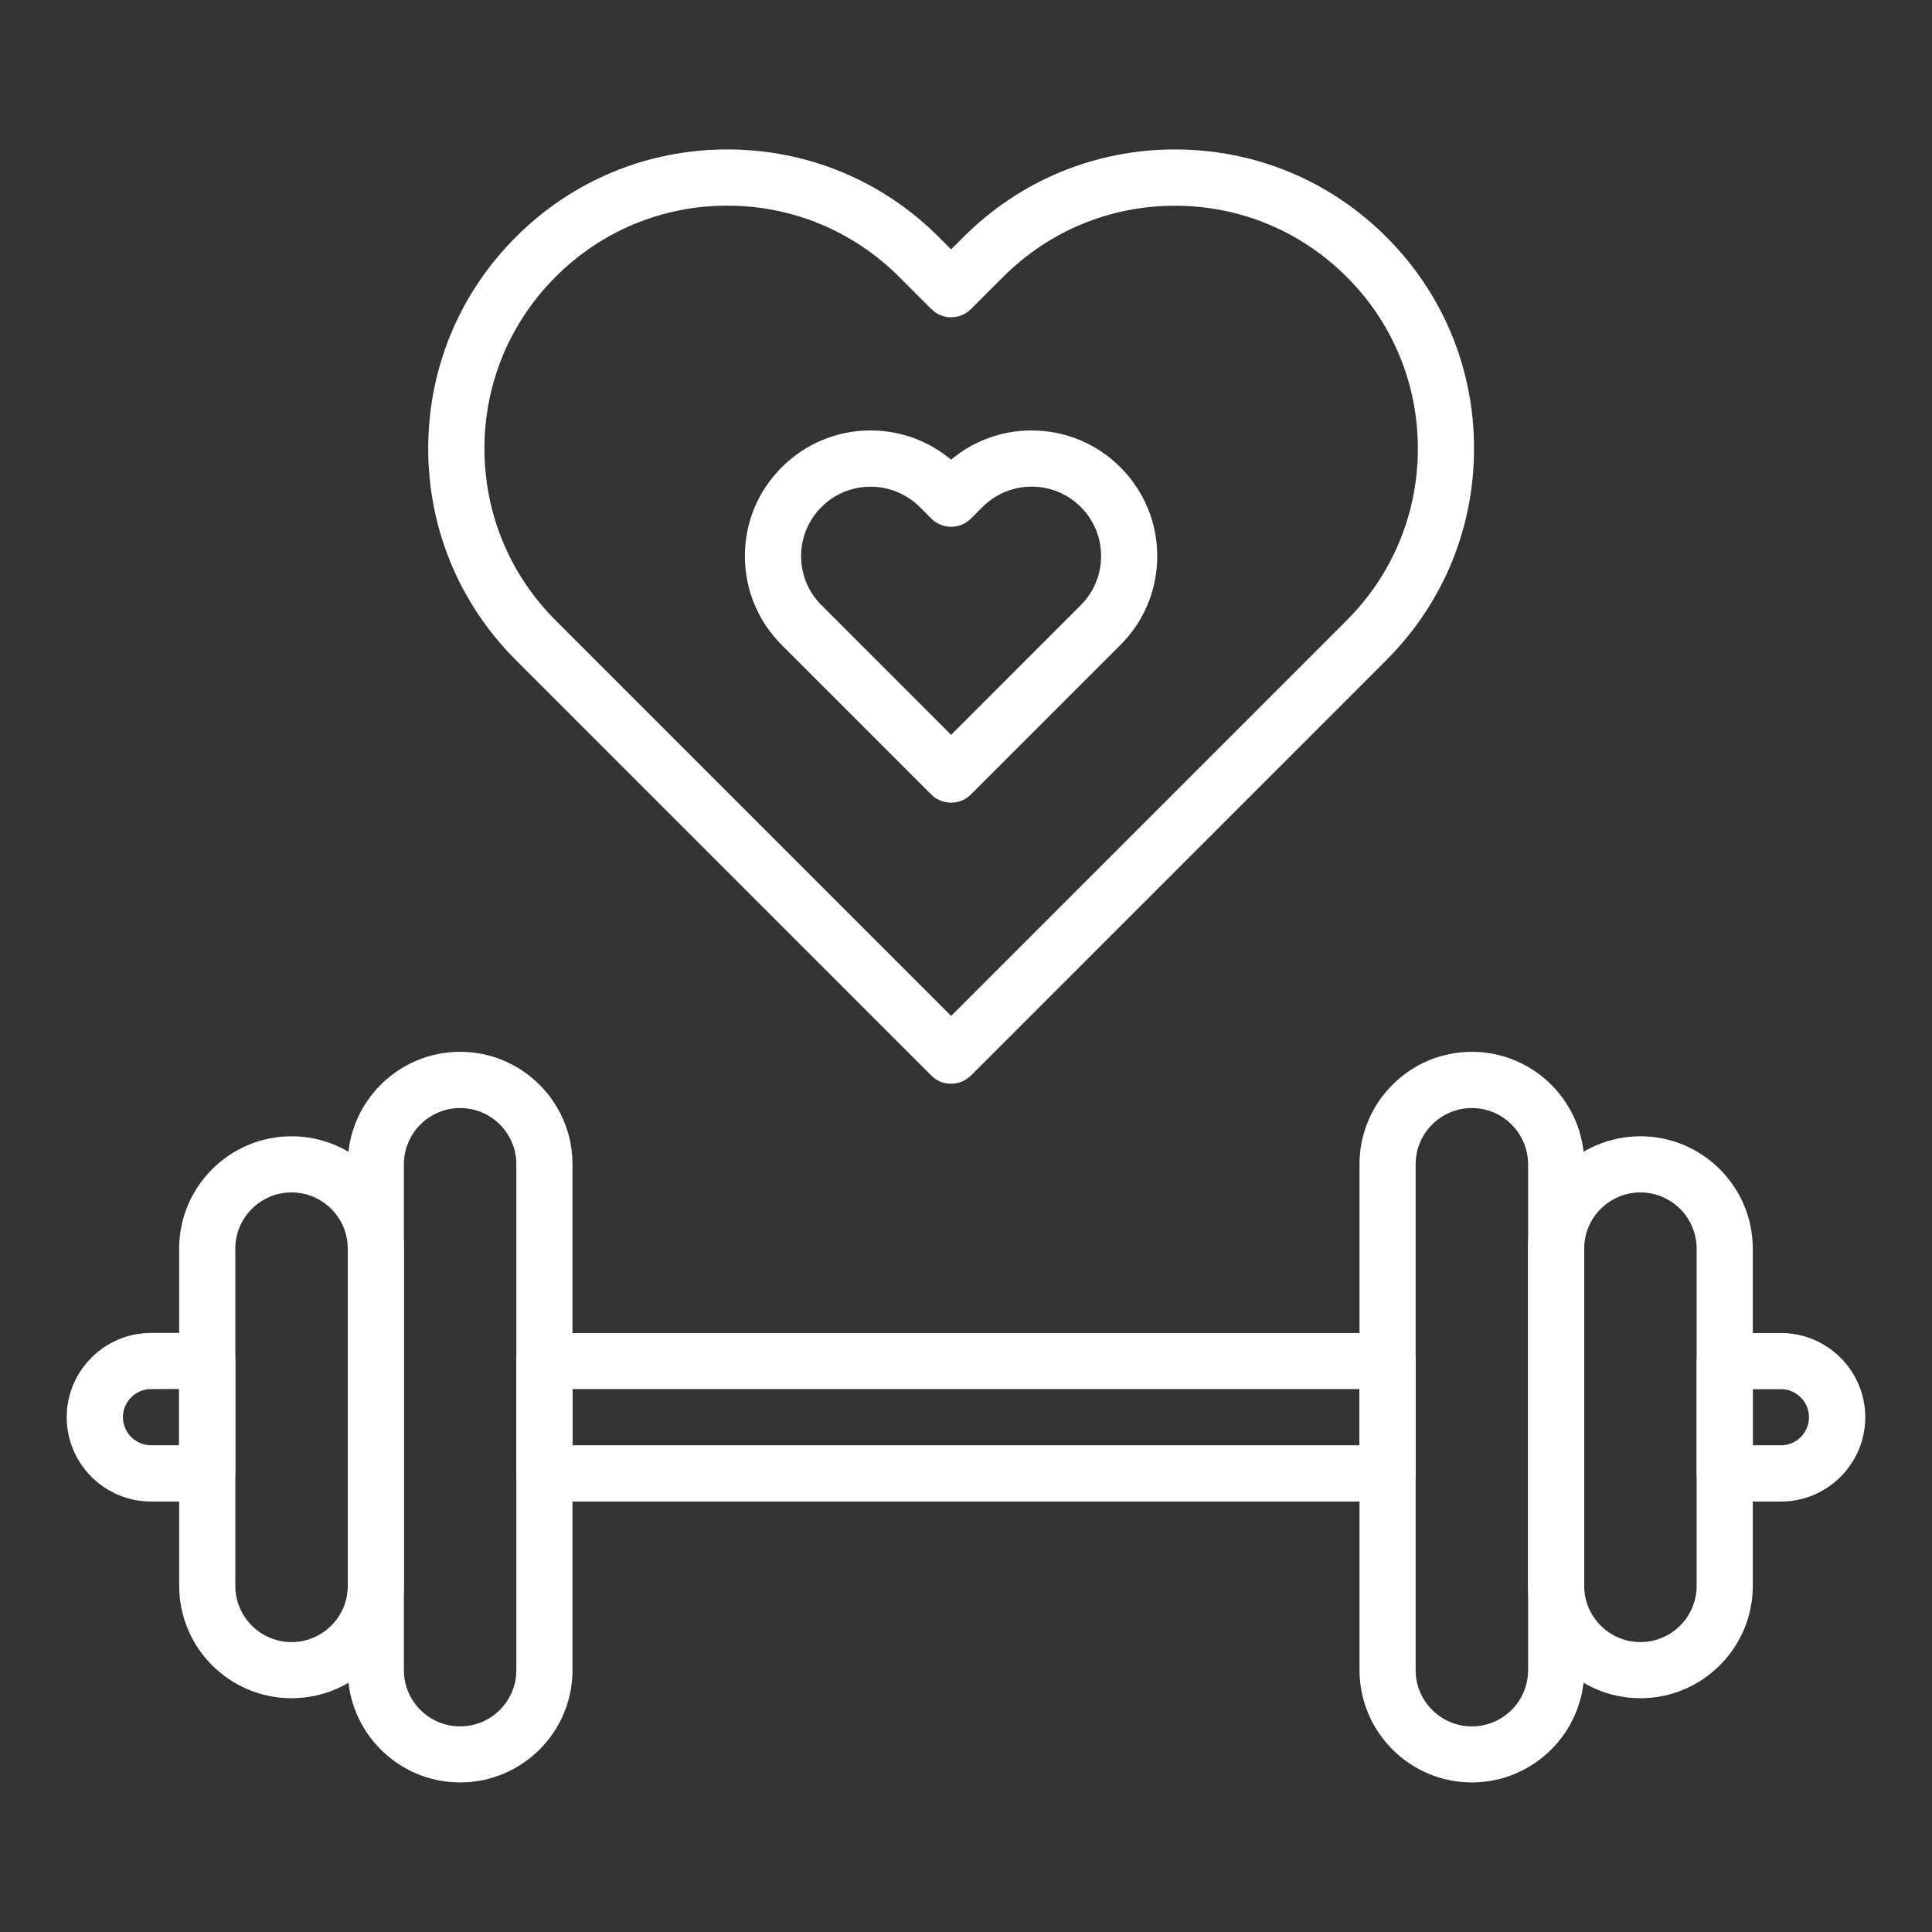 <?xml version="1.0" encoding="UTF-8"?>
<svg width="1200pt" height="1200pt" version="1.1" viewBox="0 0 1200 1200" xmlns="http://www.w3.org/2000/svg" fill="#ffffff">
 <rect x="0" y="0" width="1200" height="1200" fill="#333333" stroke="none"/>
 <g>
  <path d="m285.79 1107.1c-38.484 0-69.797-31.312-69.797-69.797v-314.21c0-38.484 31.312-69.797 69.797-69.797s69.797 31.312 69.797 69.797v314.21c0.047 38.484-31.266 69.797-69.797 69.797zm0-418.87c-19.266 0-34.922 15.656-34.922 34.922v314.21c0 19.266 15.656 34.922 34.922 34.922s34.922-15.656 34.922-34.922v-314.21c0-19.266-15.656-34.922-34.922-34.922z"/>
  <path d="m181.08 1054.8c-38.484 0-69.797-31.312-69.797-69.797v-209.44c0-38.484 31.312-69.797 69.797-69.797s69.797 31.312 69.797 69.797v209.44c0.047 38.484-31.266 69.797-69.797 69.797zm0-314.16c-19.266 0-34.922 15.656-34.922 34.922v209.44c0 19.266 15.656 34.922 34.922 34.922s34.922-15.656 34.922-34.922v-209.44c0-19.266-15.656-34.922-34.922-34.922z"/>
  <path d="m128.72 932.63h-34.922c-28.875 0-52.359-23.484-52.359-52.359s23.484-52.359 52.359-52.359h34.922c9.656 0 17.438 7.828 17.438 17.438v69.797c0.047 9.656-7.781 17.484-17.438 17.484zm-34.922-69.844c-9.609 0-17.438 7.828-17.438 17.438s7.828 17.438 17.438 17.438h17.438v-34.922z"/>
  <path d="m914.21 1107.1c-38.484 0-69.797-31.312-69.797-69.797v-314.21c0-38.484 31.312-69.797 69.797-69.797s69.797 31.312 69.797 69.797v314.21c0 38.484-31.312 69.797-69.797 69.797zm0-418.87c-19.266 0-34.922 15.656-34.922 34.922v314.21c0 19.266 15.656 34.922 34.922 34.922s34.922-15.656 34.922-34.922v-314.21c-0.047-19.266-15.703-34.922-34.922-34.922z"/>
  <path d="m1018.9 1054.8c-38.484 0-69.797-31.312-69.797-69.797v-209.44c0-38.484 31.312-69.797 69.797-69.797s69.797 31.312 69.797 69.797v209.44c0 38.484-31.312 69.797-69.797 69.797zm0-314.16c-19.266 0-34.922 15.656-34.922 34.922v209.44c0 19.266 15.656 34.922 34.922 34.922s34.922-15.656 34.922-34.922v-209.44c-0.047-19.266-15.703-34.922-34.922-34.922z"/>
  <path d="m1106.2 932.63h-34.922c-9.656 0-17.438-7.828-17.438-17.438v-69.797c0-9.656 7.828-17.438 17.438-17.438h34.922c28.875 0 52.359 23.484 52.359 52.359 0 28.828-23.531 52.312-52.359 52.312zm-17.484-34.922h17.438c9.609 0 17.438-7.828 17.438-17.438s-7.828-17.438-17.438-17.438h-17.438z"/>
  <path d="m861.79 932.63h-523.6c-9.656 0-17.438-7.828-17.438-17.438v-69.797c0-9.656 7.828-17.438 17.438-17.438h523.64c9.656 0 17.438 7.828 17.438 17.438v69.797c0 9.609-7.828 17.438-17.484 17.438zm-506.16-34.922h488.72v-34.922h-488.72z"/>
  <path d="m590.72 673.13c-4.453 0-8.953-1.688-12.328-5.109l-258-258.05c-35.109-35.109-54.422-81.75-54.422-131.39 0-49.641 19.312-96.281 54.422-131.34 35.062-35.109 81.703-54.422 131.34-54.422s96.281 19.312 131.39 54.422l7.641 7.641 7.641-7.641c35.109-35.109 81.75-54.422 131.39-54.422 49.641 0 96.281 19.312 131.34 54.422 35.109 35.062 54.422 81.703 54.422 131.34 0 49.641-19.312 96.281-54.422 131.39l-258.05 258.05c-3.422 3.375-7.875 5.109-12.375 5.109zm-138.98-545.39c-40.312 0-78.188 15.703-106.64 44.203-28.5 28.5-44.203 66.375-44.203 106.69s15.703 78.188 44.203 106.69l245.68 245.68 245.68-245.68c28.5-28.5 44.203-66.422 44.203-106.69 0-40.312-15.703-78.188-44.203-106.64-28.5-28.5-66.375-44.203-106.69-44.203s-78.188 15.703-106.69 44.203l-19.969 19.969c-3.281 3.281-7.734 5.109-12.328 5.109-4.641 0-9.047-1.828-12.328-5.109l-19.969-19.969c-28.594-28.547-66.469-44.25-106.73-44.25z"/>
  <path d="m590.72 498.56c-4.453 0-8.953-1.688-12.328-5.109l-92.859-92.859c-14.719-14.719-22.875-34.359-22.875-55.172 0-20.859 8.109-40.453 22.875-55.172 14.719-14.719 34.312-22.875 55.172-22.875 18.516 0 36 6.375 50.016 18.141 14.016-11.766 31.547-18.141 50.016-18.141 20.859 0 40.453 8.109 55.172 22.875 14.719 14.719 22.875 34.312 22.875 55.172s-8.109 40.453-22.875 55.172l-92.859 92.859c-3.375 3.422-7.875 5.109-12.328 5.109zm-50.016-196.26c-11.531 0-22.359 4.5-30.469 12.609-8.156 8.156-12.656 18.984-12.656 30.469 0 11.531 4.5 22.359 12.656 30.516l80.531 80.531 80.484-80.531c8.156-8.156 12.656-18.984 12.656-30.516s-4.5-22.359-12.609-30.469c-8.156-8.156-18.984-12.656-30.516-12.656s-22.359 4.5-30.516 12.656l-7.172 7.172c-3.281 3.281-7.734 5.109-12.328 5.109-4.641 0-9.047-1.828-12.328-5.109l-7.172-7.172c-8.25-8.109-19.078-12.609-30.562-12.609z"/>
 </g>
</svg>
